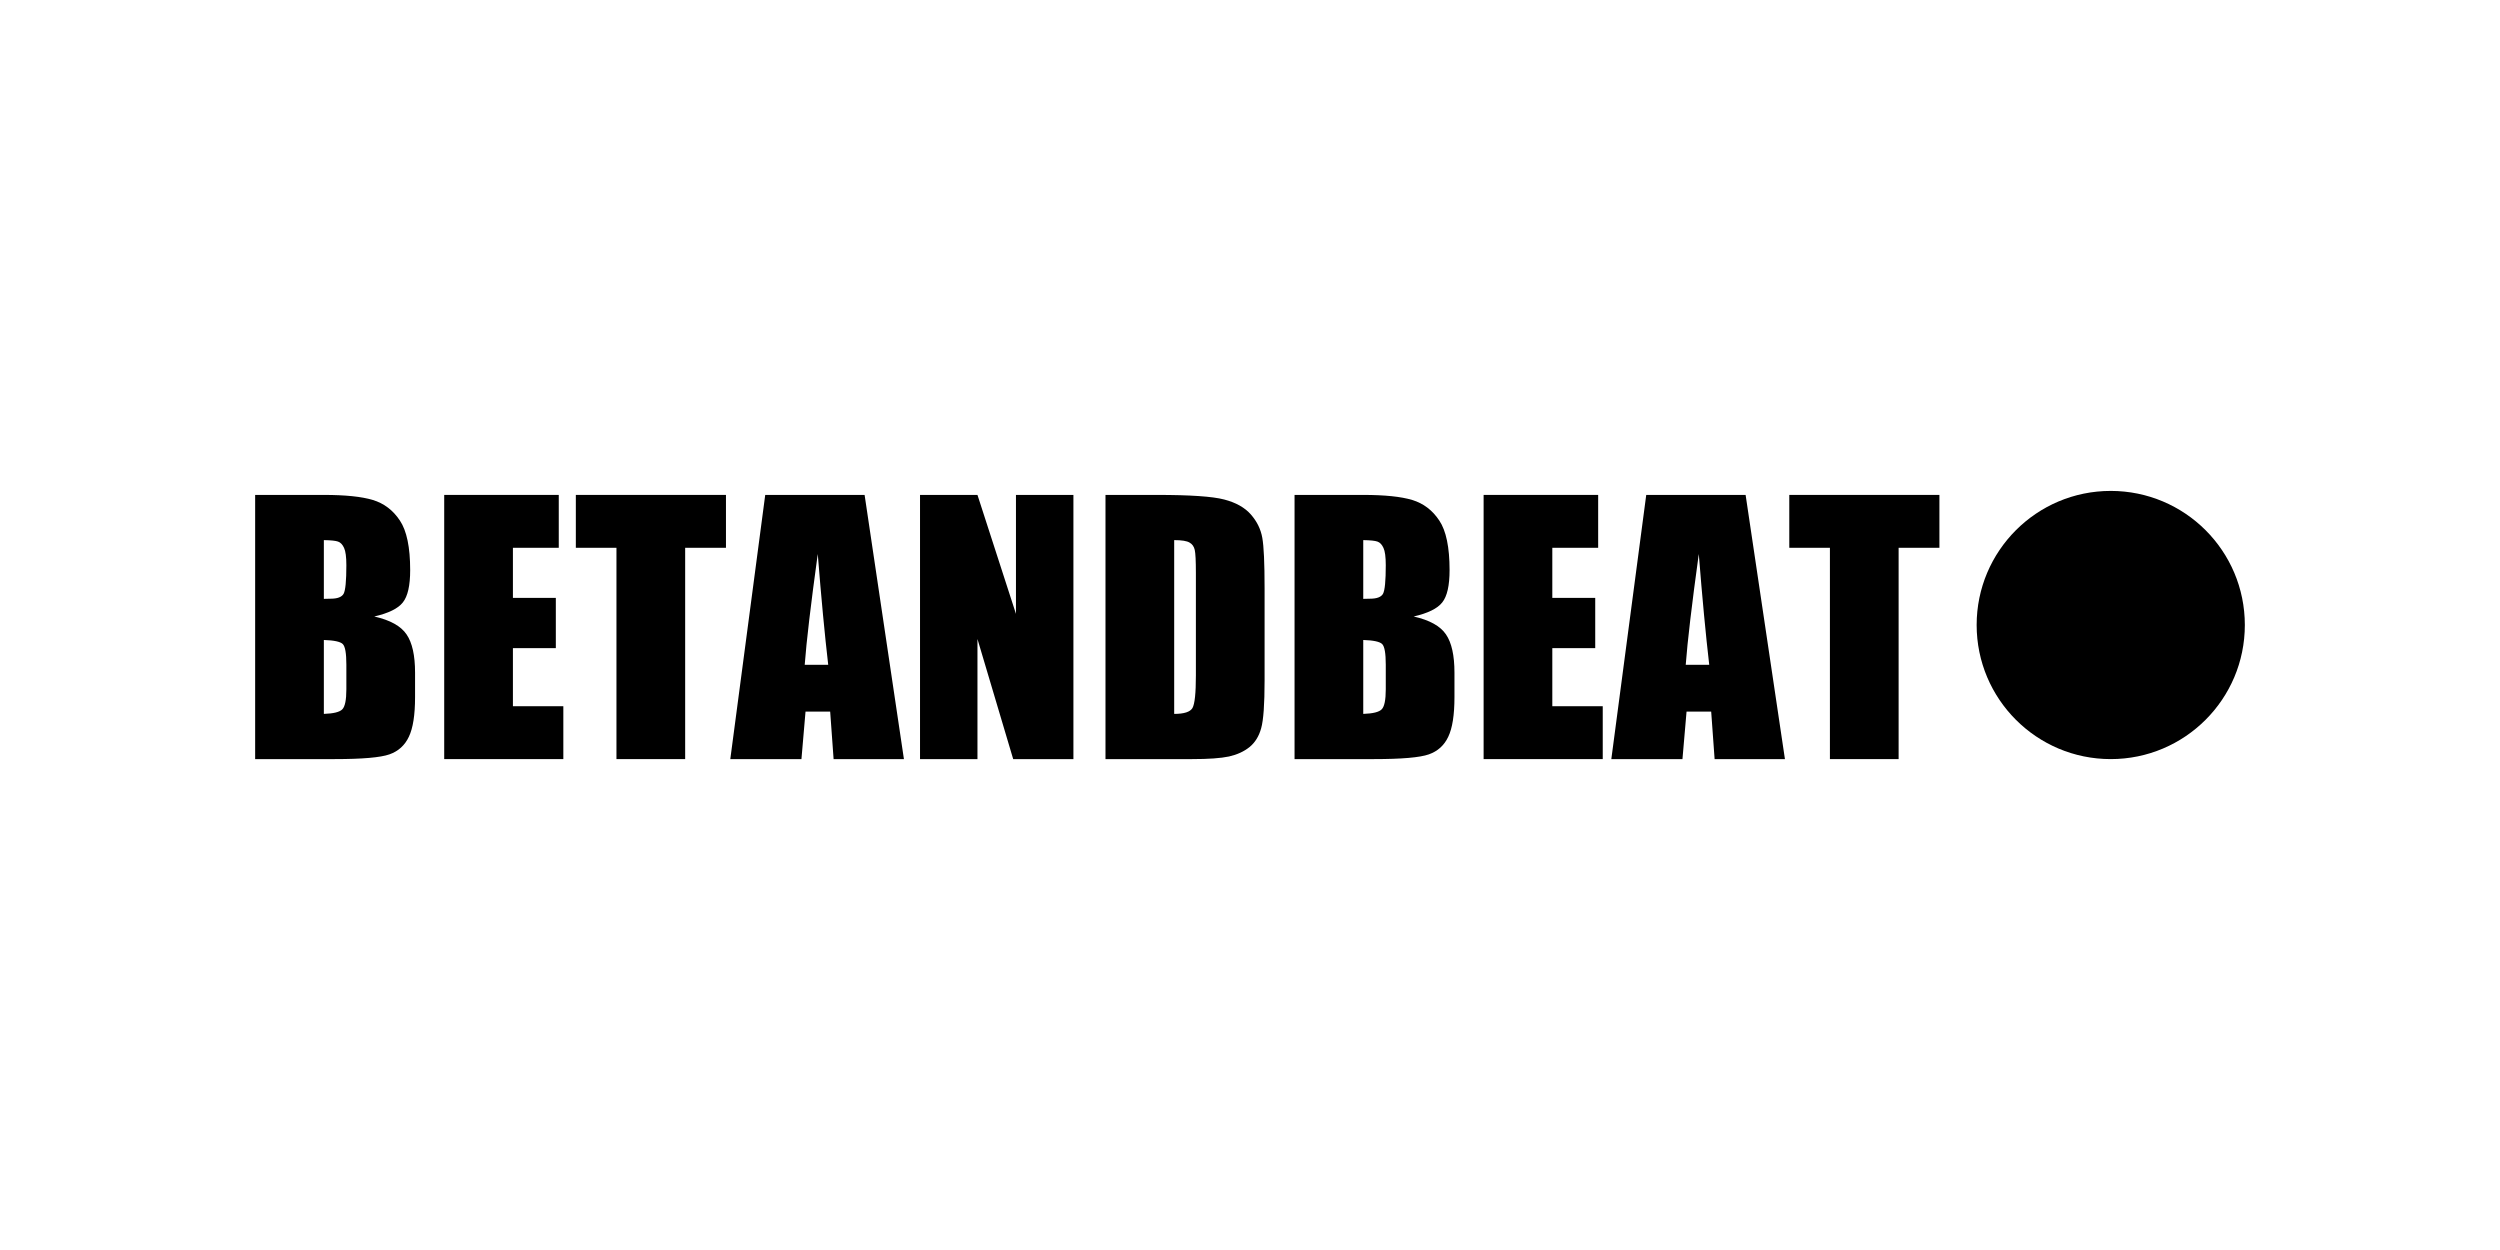 <?xml version="1.0" encoding="UTF-8"?> <svg xmlns="http://www.w3.org/2000/svg" width="200" height="100" viewBox="0 0 200 100" fill="none"><path d="M20.412 39.593H25.895C27.627 39.593 28.936 39.728 29.824 39.998C30.721 40.268 31.443 40.816 31.991 41.643C32.539 42.461 32.814 43.784 32.814 45.611C32.814 46.847 32.618 47.709 32.226 48.196C31.843 48.683 31.082 49.058 29.942 49.319C31.212 49.606 32.074 50.084 32.526 50.755C32.979 51.416 33.205 52.434 33.205 53.809V55.767C33.205 57.195 33.04 58.252 32.709 58.94C32.387 59.627 31.869 60.097 31.156 60.349C30.442 60.602 28.98 60.728 26.77 60.728H20.412V39.593ZM25.908 43.209V47.909C26.143 47.9 26.326 47.896 26.456 47.896C26.996 47.896 27.34 47.765 27.488 47.504C27.636 47.234 27.709 46.473 27.709 45.22C27.709 44.558 27.648 44.097 27.527 43.836C27.405 43.566 27.244 43.396 27.044 43.327C26.852 43.257 26.474 43.218 25.908 43.209ZM25.908 51.199V57.112C26.683 57.086 27.174 56.964 27.383 56.747C27.601 56.529 27.709 55.994 27.709 55.141V53.17C27.709 52.265 27.614 51.716 27.422 51.525C27.231 51.333 26.726 51.225 25.908 51.199Z" fill="black"></path><path d="M35.537 39.593H44.701V43.823H41.033V47.831H44.466V51.851H41.033V56.498H45.067V60.728H35.537V39.593Z" fill="black"></path><path d="M58.077 39.593V43.823H54.813V60.728H49.317V43.823H46.067V39.593H58.077Z" fill="black"></path><path d="M69.168 39.593L72.314 60.728H66.688L66.414 56.929H64.442L64.116 60.728H58.424L61.218 39.593H69.168ZM66.257 53.183C65.978 50.789 65.7 47.835 65.421 44.319C64.865 48.357 64.516 51.312 64.377 53.183H66.257Z" fill="black"></path><path d="M85.873 39.593V60.728H81.055L78.197 51.12V60.728H73.602V39.593H78.197L81.277 49.11V39.593H85.873Z" fill="black"></path><path d="M88.439 39.593H92.551C95.206 39.593 96.999 39.715 97.93 39.959C98.87 40.203 99.583 40.603 100.071 41.16C100.558 41.717 100.863 42.339 100.984 43.027C101.106 43.705 101.167 45.046 101.167 47.047V54.449C101.167 56.346 101.076 57.617 100.893 58.261C100.719 58.896 100.41 59.397 99.966 59.762C99.522 60.119 98.974 60.371 98.321 60.519C97.669 60.658 96.685 60.728 95.371 60.728H88.439V39.593ZM93.935 43.209V57.112C94.727 57.112 95.214 56.955 95.397 56.642C95.58 56.32 95.671 55.454 95.671 54.044V45.833C95.671 44.876 95.641 44.262 95.58 43.993C95.519 43.723 95.38 43.527 95.162 43.405C94.945 43.275 94.536 43.209 93.935 43.209Z" fill="black"></path><path d="M103.564 39.593H109.047C110.779 39.593 112.089 39.728 112.976 39.998C113.873 40.268 114.595 40.816 115.143 41.643C115.692 42.461 115.966 43.784 115.966 45.611C115.966 46.847 115.77 47.709 115.378 48.196C114.995 48.683 114.234 49.058 113.094 49.319C114.364 49.606 115.226 50.084 115.679 50.755C116.131 51.416 116.357 52.434 116.357 53.809V55.767C116.357 57.195 116.192 58.252 115.861 58.94C115.539 59.627 115.021 60.097 114.308 60.349C113.594 60.602 112.132 60.728 109.922 60.728H103.564V39.593ZM109.06 43.209V47.909C109.295 47.9 109.478 47.896 109.608 47.896C110.148 47.896 110.492 47.765 110.64 47.504C110.788 47.234 110.862 46.473 110.862 45.22C110.862 44.558 110.801 44.097 110.679 43.836C110.557 43.566 110.396 43.396 110.196 43.327C110.004 43.257 109.626 43.218 109.06 43.209ZM109.06 51.199V57.112C109.835 57.086 110.326 56.964 110.535 56.747C110.753 56.529 110.862 55.994 110.862 55.141V53.17C110.862 52.265 110.766 51.716 110.574 51.525C110.383 51.333 109.878 51.225 109.06 51.199Z" fill="black"></path><path d="M118.689 39.593H127.853V43.823H124.185V47.831H127.618V51.851H124.185V56.498H128.219V60.728H118.689V39.593Z" fill="black"></path><path d="M139.649 39.593L142.795 60.728H137.169L136.895 56.929H134.924L134.597 60.728H128.906L131.699 39.593H139.649ZM136.738 53.183C136.46 50.789 136.181 47.835 135.903 44.319C135.346 48.357 134.998 51.312 134.858 53.183H136.738Z" fill="black"></path><path d="M155.153 39.593V43.823H151.889V60.728H146.393V43.823H143.143V39.593H155.153Z" fill="black"></path><path d="M179.587 50C179.587 55.925 174.784 60.728 168.86 60.728C162.935 60.728 158.132 55.925 158.132 50C158.132 44.075 162.935 39.273 168.86 39.273C174.784 39.273 179.587 44.075 179.587 50Z" fill="black"></path></svg> 